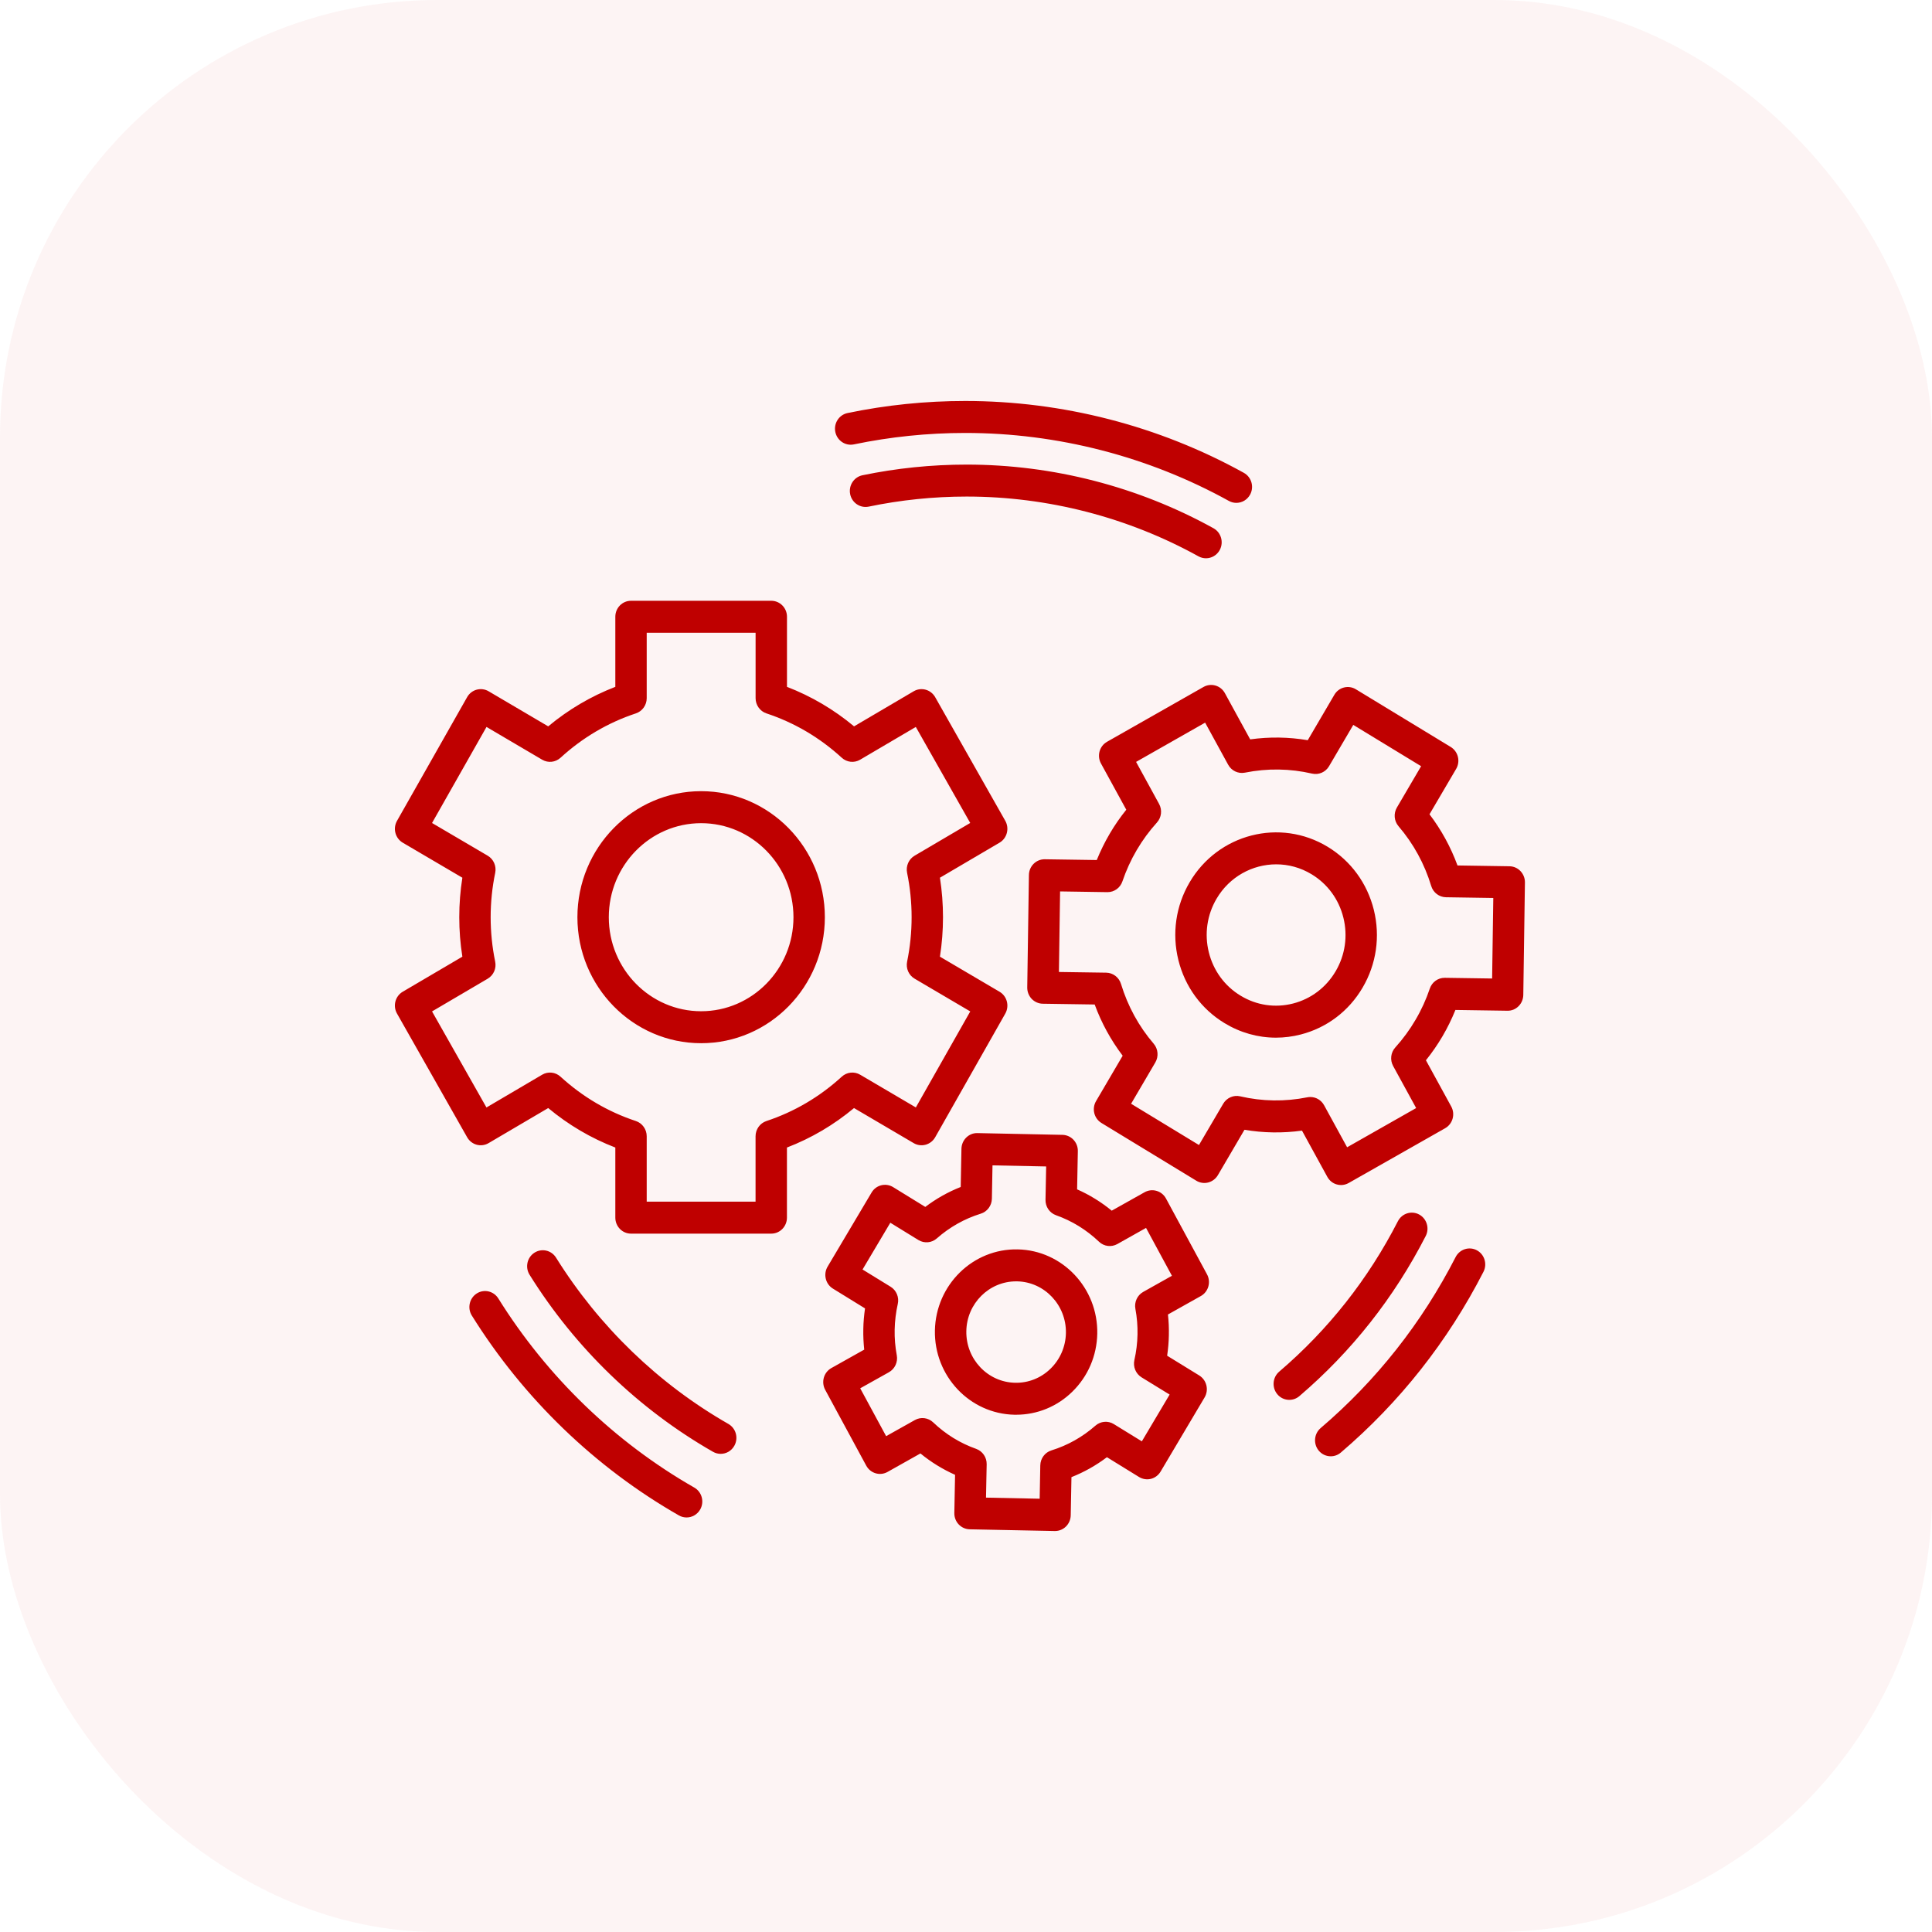 <svg width="53" height="53" viewBox="0 0 53 53" fill="none" xmlns="http://www.w3.org/2000/svg">
<rect width="53" height="53" rx="12" fill="#E64646" fill-opacity="0.06"/>
<path d="M19.234 21.704C17.363 21.704 15.84 23.255 15.84 25.162C15.84 27.068 17.362 28.618 19.234 28.618C21.106 28.618 22.628 27.068 22.628 25.162C22.628 23.255 21.105 21.704 19.234 21.704ZM19.234 27.741C17.837 27.741 16.701 26.584 16.701 25.162C16.701 23.739 17.837 22.582 19.234 22.582C20.631 22.582 21.767 23.739 21.767 25.162C21.767 26.584 20.631 27.741 19.234 27.741ZM25.065 31.359C25.271 31.48 25.535 31.408 25.654 31.199L27.578 27.805C27.696 27.595 27.626 27.327 27.42 27.206L25.785 26.244C25.841 25.887 25.869 25.524 25.869 25.161C25.869 24.798 25.841 24.436 25.785 24.078L27.42 23.117C27.519 23.059 27.591 22.963 27.62 22.851C27.65 22.738 27.635 22.619 27.578 22.518L25.654 19.124C25.596 19.023 25.502 18.95 25.392 18.92C25.282 18.89 25.164 18.905 25.066 18.963L23.429 19.926C22.874 19.463 22.257 19.1 21.589 18.842V16.919C21.589 16.677 21.396 16.481 21.158 16.481H17.31C17.072 16.481 16.88 16.677 16.88 16.919V18.842C16.212 19.1 15.595 19.463 15.039 19.926L13.403 18.963C13.304 18.905 13.186 18.89 13.076 18.92C12.966 18.95 12.872 19.023 12.815 19.124L10.891 22.518C10.834 22.619 10.818 22.738 10.848 22.851C10.877 22.963 10.95 23.059 11.048 23.117L12.684 24.078C12.627 24.436 12.599 24.798 12.599 25.161C12.599 25.524 12.627 25.887 12.684 26.244L11.048 27.206C10.842 27.327 10.772 27.595 10.891 27.805L12.815 31.198C12.934 31.408 13.197 31.48 13.403 31.359L15.039 30.397C15.595 30.86 16.212 31.223 16.88 31.48V33.403C16.88 33.645 17.072 33.842 17.31 33.842H21.158C21.396 33.842 21.588 33.645 21.588 33.403V31.48C22.256 31.223 22.873 30.86 23.428 30.397L25.065 31.359ZM23.092 29.536C22.488 30.089 21.792 30.499 21.025 30.753C20.848 30.812 20.727 30.98 20.727 31.171V32.965H17.741V31.171C17.741 30.981 17.621 30.812 17.444 30.753C16.676 30.499 15.981 30.089 15.376 29.536C15.238 29.409 15.035 29.387 14.873 29.482L13.345 30.381L11.852 27.746L13.378 26.849C13.54 26.754 13.623 26.564 13.584 26.379C13.502 25.98 13.46 25.571 13.46 25.162C13.46 24.752 13.502 24.343 13.585 23.944C13.623 23.759 13.54 23.569 13.379 23.474L11.852 22.577L13.346 19.942L14.874 20.841C15.035 20.936 15.238 20.914 15.377 20.787C15.981 20.234 16.677 19.824 17.444 19.57C17.621 19.511 17.741 19.343 17.741 19.153V17.358H20.728V19.152C20.728 19.342 20.848 19.511 21.025 19.57C21.792 19.824 22.488 20.234 23.092 20.787C23.231 20.914 23.434 20.936 23.595 20.841L25.123 19.942L26.616 22.576L25.09 23.474C24.929 23.569 24.846 23.758 24.884 23.944C24.966 24.342 25.008 24.752 25.008 25.161C25.008 25.57 24.967 25.98 24.885 26.378C24.846 26.564 24.929 26.754 25.091 26.848L26.617 27.746L25.124 30.38L23.596 29.482C23.434 29.387 23.231 29.409 23.092 29.536ZM33.112 34.959L31.986 32.878C31.931 32.776 31.838 32.701 31.728 32.669C31.618 32.636 31.5 32.65 31.4 32.706L30.498 33.212C30.207 32.974 29.889 32.778 29.548 32.627L29.568 31.579C29.573 31.337 29.384 31.137 29.146 31.132L26.814 31.084C26.578 31.077 26.38 31.271 26.375 31.514L26.355 32.562C26.008 32.699 25.683 32.882 25.383 33.109L24.501 32.566C24.297 32.441 24.032 32.507 23.91 32.714L22.703 34.748C22.644 34.848 22.626 34.967 22.654 35.08C22.681 35.193 22.751 35.29 22.849 35.35L23.73 35.893C23.703 36.08 23.686 36.268 23.683 36.457C23.679 36.647 23.688 36.836 23.708 37.024L22.806 37.53C22.598 37.647 22.522 37.913 22.637 38.126L23.763 40.206C23.878 40.419 24.14 40.496 24.348 40.379L25.25 39.872C25.541 40.111 25.859 40.306 26.2 40.458L26.18 41.506C26.175 41.748 26.364 41.948 26.602 41.953L28.934 42C28.937 42 28.94 42 28.943 42C29.177 42 29.368 41.809 29.373 41.57L29.393 40.522C29.74 40.385 30.065 40.202 30.366 39.975L31.247 40.518C31.345 40.578 31.462 40.596 31.573 40.569C31.684 40.541 31.779 40.469 31.838 40.37L33.045 38.336C33.104 38.236 33.122 38.117 33.094 38.004C33.067 37.891 32.997 37.794 32.899 37.733L32.018 37.191C32.045 37.004 32.062 36.816 32.065 36.627C32.069 36.438 32.061 36.248 32.04 36.06L32.942 35.554C33.151 35.437 33.226 35.171 33.112 34.959ZM31.362 35.44C31.199 35.531 31.112 35.719 31.147 35.906C31.19 36.136 31.21 36.373 31.205 36.609C31.2 36.845 31.171 37.081 31.119 37.31C31.078 37.495 31.157 37.686 31.316 37.784L32.086 38.257L31.324 39.54L30.554 39.066C30.394 38.968 30.191 38.986 30.05 39.11C29.695 39.422 29.289 39.65 28.844 39.788C28.665 39.843 28.542 40.009 28.538 40.199L28.521 41.114L27.049 41.084L27.067 40.169C27.071 39.979 26.954 39.809 26.778 39.746C26.338 39.59 25.942 39.346 25.599 39.019C25.463 38.89 25.261 38.864 25.097 38.956L24.309 39.398L23.598 38.085L24.386 37.644C24.549 37.552 24.636 37.364 24.601 37.178C24.558 36.947 24.538 36.711 24.543 36.474C24.548 36.238 24.577 36.002 24.628 35.773C24.671 35.589 24.591 35.397 24.432 35.299L23.662 34.826L24.424 33.543L25.194 34.017C25.354 34.115 25.557 34.098 25.698 33.974C26.053 33.662 26.459 33.433 26.904 33.295C27.083 33.24 27.206 33.074 27.21 32.885L27.227 31.969L28.699 31.999L28.681 32.914C28.677 33.104 28.794 33.275 28.97 33.337C29.41 33.493 29.806 33.738 30.149 34.064C30.285 34.194 30.487 34.219 30.651 34.128L31.439 33.685L32.149 34.998L31.362 35.44ZM27.919 34.274C26.691 34.248 25.672 35.246 25.647 36.497C25.623 37.748 26.602 38.785 27.83 38.81C27.845 38.81 27.86 38.81 27.875 38.81C28.453 38.81 28.999 38.587 29.417 38.178C29.846 37.758 30.089 37.193 30.101 36.587C30.125 35.337 29.146 34.299 27.919 34.274ZM28.821 37.545C28.558 37.803 28.212 37.941 27.847 37.933C27.094 37.918 26.494 37.282 26.509 36.514C26.523 35.757 27.133 35.151 27.874 35.151C27.884 35.151 27.892 35.151 27.902 35.151C28.655 35.166 29.255 35.803 29.241 36.57C29.233 36.941 29.084 37.288 28.821 37.545ZM36.425 23.232C35.116 22.436 33.415 22.872 32.634 24.205C32.255 24.851 32.146 25.608 32.326 26.337C32.507 27.067 32.956 27.681 33.59 28.066C34.024 28.33 34.509 28.466 35.002 28.466C35.229 28.466 35.458 28.437 35.683 28.379C36.399 28.195 37.002 27.738 37.38 27.093C37.759 26.447 37.868 25.69 37.688 24.96C37.507 24.231 37.058 23.617 36.425 23.232ZM36.641 26.643C36.38 27.088 35.965 27.402 35.472 27.529C34.979 27.655 34.467 27.579 34.031 27.313C33.594 27.048 33.286 26.625 33.161 26.123C33.037 25.621 33.112 25.099 33.373 24.655C33.729 24.048 34.362 23.711 35.01 23.711C35.342 23.711 35.678 23.799 35.983 23.985C36.42 24.25 36.729 24.673 36.853 25.175C36.977 25.677 36.902 26.199 36.641 26.643ZM41.409 23.764L39.983 23.742C39.797 23.235 39.539 22.765 39.215 22.338L39.946 21.093C40.068 20.885 40.001 20.616 39.797 20.491L37.195 18.909C37.097 18.849 36.98 18.832 36.869 18.86C36.758 18.888 36.663 18.96 36.605 19.06L35.875 20.306C35.352 20.217 34.823 20.21 34.296 20.283L33.602 19.015C33.486 18.803 33.223 18.728 33.016 18.845L30.369 20.349C30.161 20.467 30.087 20.734 30.203 20.945L30.897 22.213C30.73 22.42 30.577 22.641 30.442 22.872C30.306 23.104 30.188 23.345 30.087 23.593L28.663 23.572C28.66 23.572 28.658 23.572 28.656 23.572C28.421 23.572 28.229 23.764 28.226 24.004L28.18 27.09C28.179 27.206 28.223 27.319 28.302 27.402C28.382 27.485 28.491 27.533 28.605 27.535L30.03 27.556C30.217 28.064 30.474 28.534 30.798 28.961L30.068 30.206C29.946 30.414 30.012 30.683 30.217 30.807L32.818 32.39C32.916 32.45 33.034 32.467 33.144 32.439C33.255 32.41 33.35 32.338 33.409 32.239L34.139 30.993C34.662 31.081 35.19 31.089 35.717 31.016L36.412 32.284C36.468 32.386 36.56 32.461 36.67 32.492C36.709 32.504 36.748 32.509 36.788 32.509C36.861 32.509 36.933 32.49 36.998 32.453L39.645 30.95C39.852 30.832 39.927 30.565 39.811 30.354L39.117 29.086C39.284 28.879 39.436 28.658 39.572 28.427C39.707 28.196 39.826 27.954 39.926 27.706L41.351 27.727C41.468 27.73 41.575 27.685 41.657 27.604C41.739 27.523 41.786 27.412 41.788 27.295L41.833 24.209C41.836 23.967 41.646 23.767 41.409 23.764ZM40.933 26.843L39.637 26.824C39.635 26.824 39.633 26.824 39.63 26.824C39.447 26.824 39.283 26.942 39.223 27.12C39.123 27.417 38.992 27.705 38.832 27.976C38.673 28.248 38.487 28.502 38.278 28.733C38.151 28.872 38.127 29.078 38.218 29.244L38.849 30.397L36.955 31.473L36.323 30.319C36.245 30.178 36.1 30.094 35.947 30.094C35.919 30.094 35.891 30.096 35.864 30.102C35.248 30.225 34.629 30.216 34.021 30.075C33.84 30.033 33.652 30.115 33.556 30.278L32.891 31.411L31.029 30.279L31.694 29.145C31.789 28.982 31.771 28.775 31.649 28.632C31.239 28.154 30.938 27.602 30.752 26.992C30.697 26.811 30.533 26.686 30.347 26.683L29.049 26.664L29.081 24.454L30.378 24.474C30.38 24.474 30.382 24.474 30.384 24.474C30.568 24.474 30.732 24.355 30.791 24.178C30.892 23.881 31.023 23.593 31.182 23.322C31.342 23.05 31.528 22.796 31.737 22.565C31.863 22.426 31.888 22.22 31.797 22.054L31.166 20.901L33.06 19.824L33.692 20.979C33.783 21.145 33.968 21.232 34.151 21.196C34.767 21.073 35.387 21.082 35.994 21.222C36.176 21.264 36.364 21.182 36.459 21.02L37.124 19.886L38.985 21.019L38.321 22.152C38.225 22.315 38.243 22.523 38.365 22.665C38.775 23.144 39.077 23.695 39.262 24.305C39.317 24.487 39.481 24.611 39.667 24.614L40.965 24.634L40.933 26.843ZM20.146 39.659C20.067 39.803 19.921 39.883 19.77 39.883C19.699 39.883 19.627 39.865 19.56 39.827C17.523 38.662 15.783 36.983 14.528 34.971C14.4 34.766 14.46 34.495 14.66 34.366C14.861 34.236 15.127 34.297 15.254 34.501C16.434 36.391 18.068 37.968 19.981 39.062C20.189 39.181 20.263 39.448 20.146 39.659ZM33.289 14.491C33.498 14.607 33.575 14.873 33.462 15.086C33.384 15.232 33.236 15.315 33.083 15.315C33.014 15.315 32.943 15.298 32.878 15.262C30.939 14.189 28.74 13.622 26.518 13.622C25.613 13.622 24.709 13.715 23.831 13.898C23.597 13.946 23.37 13.793 23.322 13.556C23.275 13.319 23.425 13.087 23.658 13.038C24.593 12.844 25.555 12.745 26.518 12.745C28.883 12.745 31.224 13.349 33.289 14.491ZM35.645 38.3C35.564 38.369 35.466 38.402 35.368 38.402C35.245 38.402 35.123 38.349 35.038 38.245C34.886 38.06 34.91 37.783 35.092 37.628C36.438 36.478 37.534 35.09 38.348 33.502C38.458 33.287 38.718 33.204 38.929 33.316C39.139 33.428 39.221 33.693 39.111 33.908C38.245 35.598 37.079 37.075 35.645 38.3ZM22.915 11.849C22.867 11.611 23.017 11.38 23.25 11.331C24.306 11.111 25.392 11 26.479 11C29.149 11 31.792 11.681 34.122 12.971C34.331 13.087 34.409 13.353 34.295 13.566C34.217 13.712 34.069 13.795 33.917 13.795C33.847 13.795 33.777 13.778 33.712 13.742C31.506 12.522 29.006 11.877 26.479 11.877C25.45 11.877 24.422 11.983 23.423 12.191C23.19 12.239 22.963 12.086 22.915 11.849ZM40.695 34.89C39.717 36.798 38.401 38.466 36.782 39.848C36.701 39.917 36.603 39.95 36.506 39.95C36.383 39.95 36.261 39.897 36.176 39.794C36.023 39.608 36.047 39.331 36.229 39.176C37.761 37.868 39.006 36.29 39.932 34.484C40.042 34.27 40.302 34.186 40.513 34.298C40.724 34.41 40.805 34.675 40.695 34.89ZM19.211 41.404C19.131 41.548 18.985 41.628 18.835 41.628C18.763 41.628 18.691 41.61 18.624 41.572C16.325 40.258 14.361 38.362 12.944 36.09C12.816 35.886 12.876 35.615 13.076 35.485C13.277 35.355 13.543 35.416 13.67 35.62C15.011 37.77 16.87 39.564 19.046 40.808C19.253 40.926 19.327 41.193 19.211 41.404Z" fill="#BF0000"/>
</svg>

